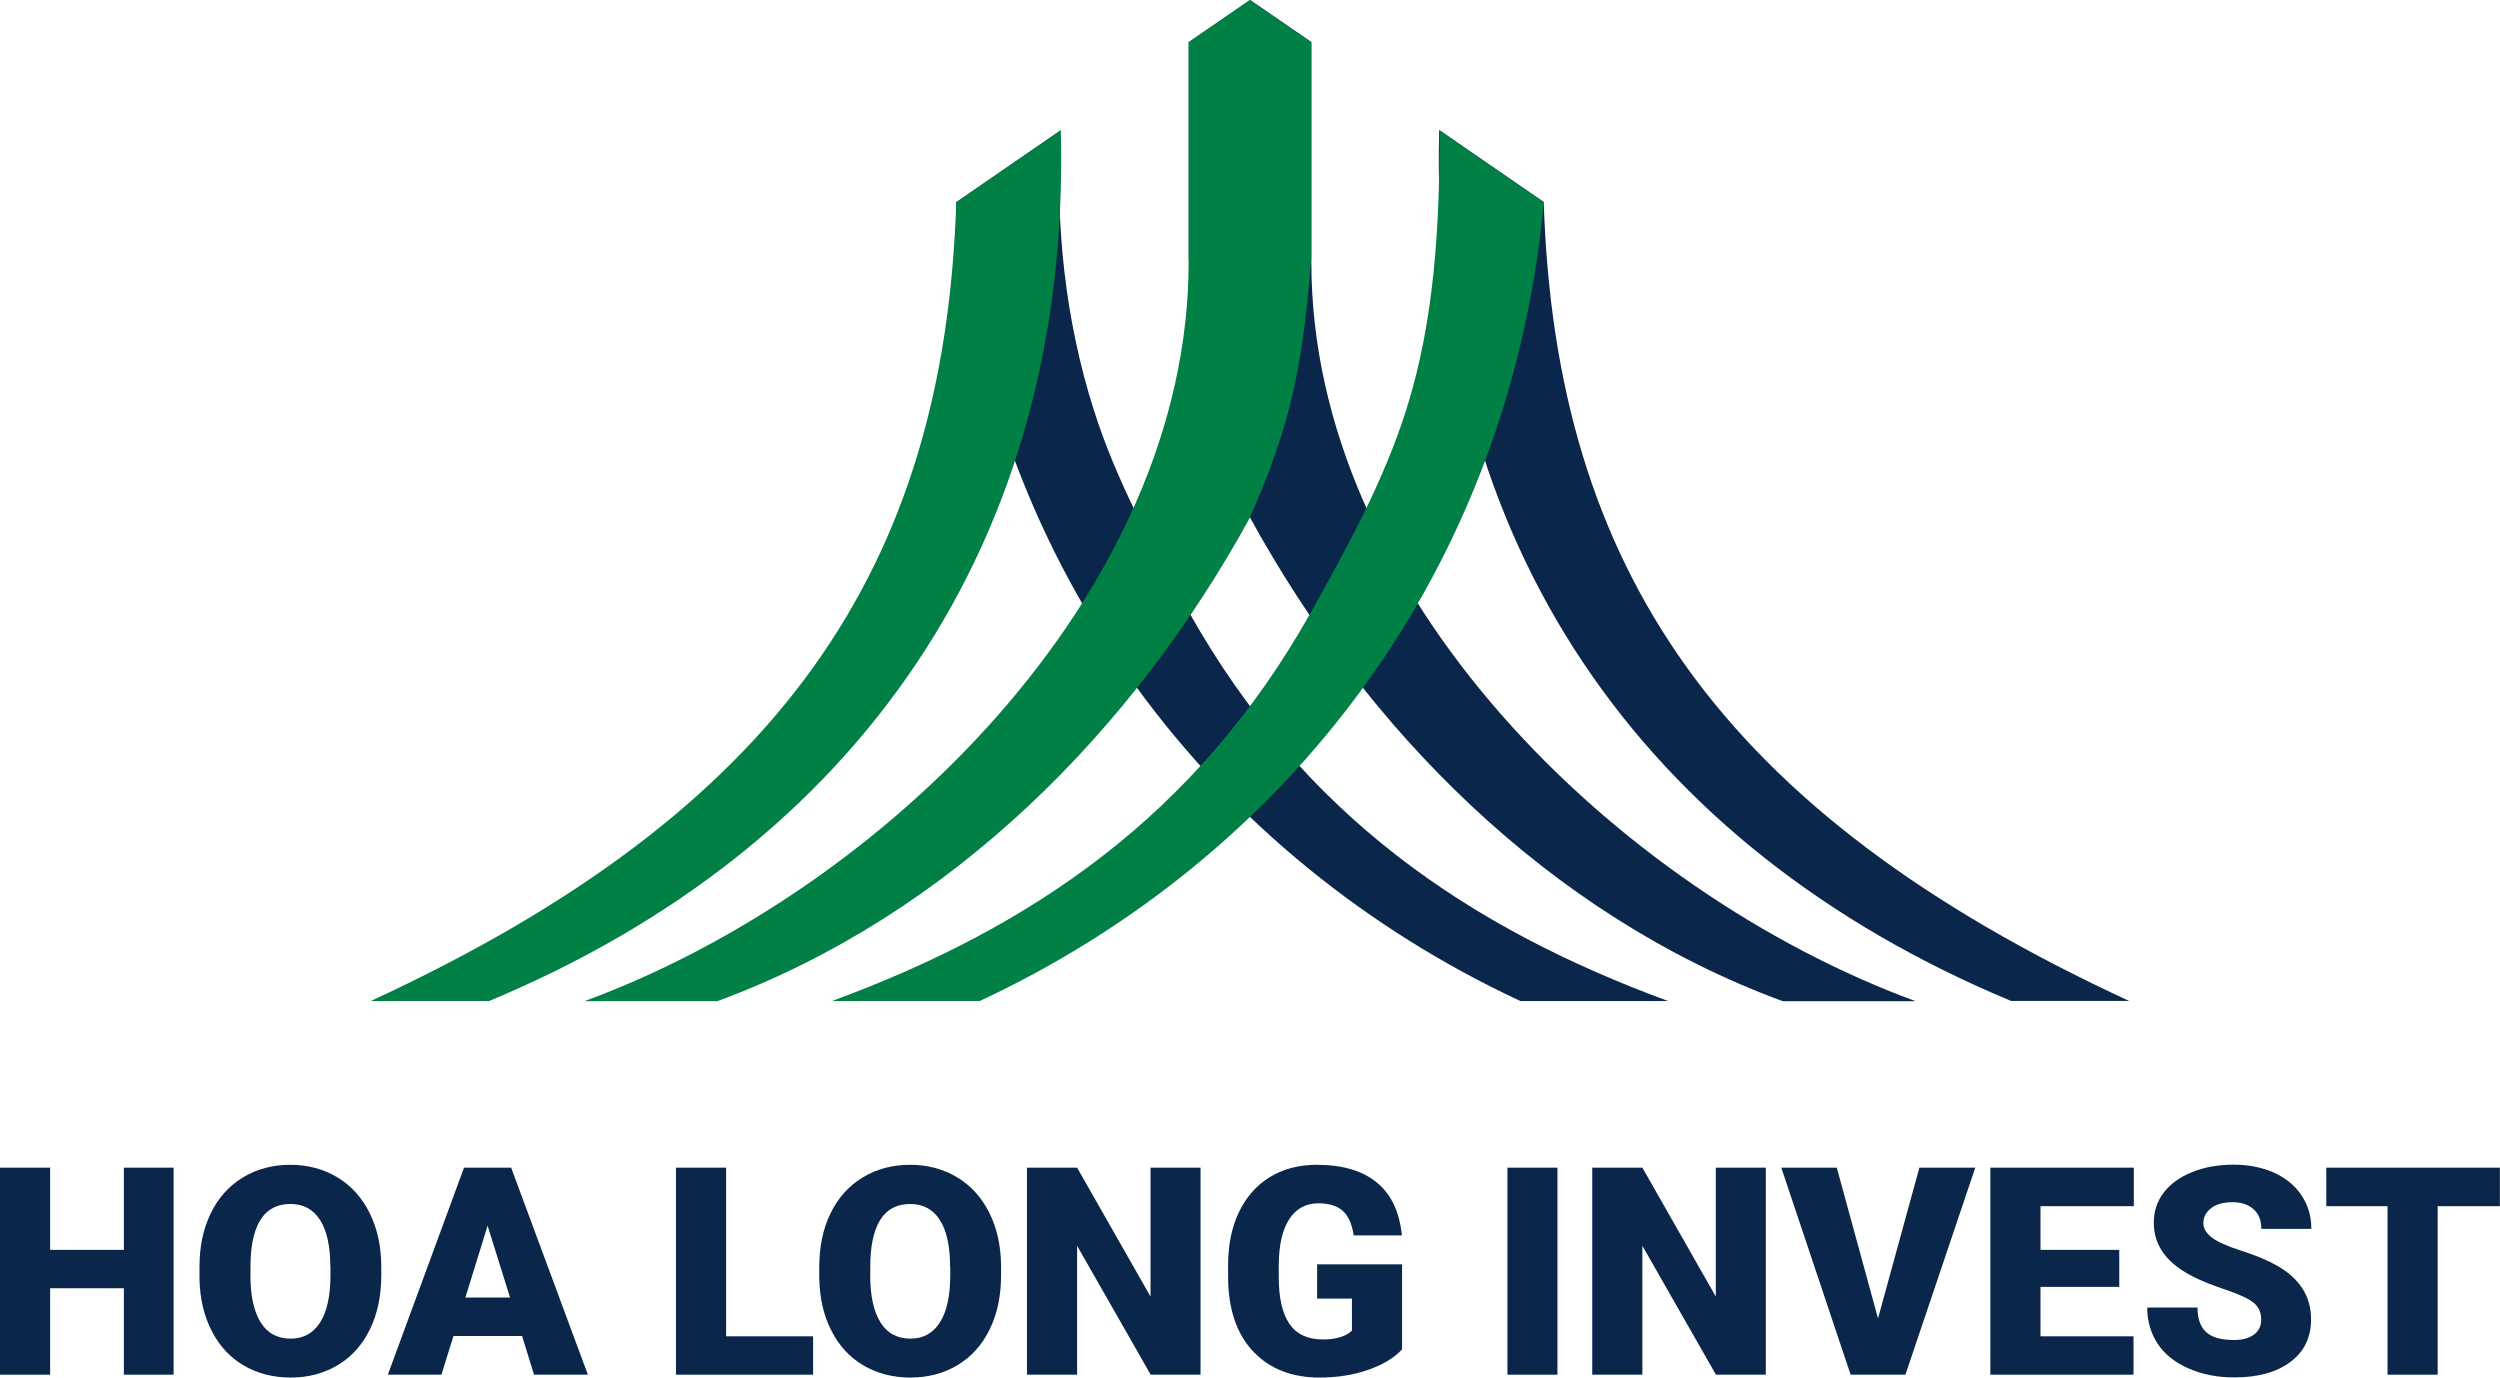 <svg width="196" height="108" viewBox="0 0 196 108" fill="none" xmlns="http://www.w3.org/2000/svg">
<path fill-rule="evenodd" clip-rule="evenodd" d="M150.157 78.484C126.742 69.866 102.79 46.506 102.811 20.534V3.297L98.01 0L93.198 3.319V20.223C93.843 28.509 94.756 33.242 98.032 40.629C107.043 57.062 121.307 71.697 139.771 78.495H150.157V78.484Z" fill="#0A274B"/>
<path fill-rule="evenodd" clip-rule="evenodd" d="M166.945 78.484C134.744 63.614 121.951 44.515 121.028 15.834L112.832 10.192C111.984 42.47 128.793 66.451 157.665 78.473H166.945V78.484Z" fill="#0A274B"/>
<path fill-rule="evenodd" clip-rule="evenodd" d="M130.78 78.484C115.195 72.746 102.199 63.988 93.23 48.015C90.352 42.887 87.495 37.663 85.733 32.074C83.531 25.105 82.726 17.707 83.134 10.235L74.96 15.866C77.677 44.868 95.164 67.275 119.202 78.484H130.78Z" fill="#0A274B"/>
<path fill-rule="evenodd" clip-rule="evenodd" d="M45.842 78.484C69.246 69.866 93.198 46.495 93.188 20.534V3.297L97.989 0L102.801 3.319V20.223C102.156 28.509 101.243 33.242 97.967 40.629C88.956 57.062 74.692 71.697 56.228 78.495H45.842V78.484Z" fill="#018045"/>
<path fill-rule="evenodd" clip-rule="evenodd" d="M29.054 78.484C61.255 63.614 74.047 44.515 74.971 15.845L83.166 10.203C84.015 42.481 67.205 66.462 38.334 78.484H29.054Z" fill="#018045"/>
<path fill-rule="evenodd" clip-rule="evenodd" d="M65.219 78.484C80.804 72.746 93.8 63.988 102.769 48.015C105.648 42.887 108.505 37.663 110.266 32.074C112.468 25.105 112.865 17.707 112.865 10.235L121.039 15.866C118.322 44.868 100.836 67.275 76.797 78.484H65.219Z" fill="#018045"/>
<path d="M13.609 107.775H9.71V100.998H3.931V107.775H0V91.545H3.931V97.99H9.71V91.545H13.609V107.775Z" fill="#0A274B"/>
<path d="M29.892 99.992C29.892 101.576 29.602 102.979 29.011 104.199C28.42 105.42 27.583 106.362 26.498 107.015C25.413 107.668 24.178 108 22.792 108C21.407 108 20.171 107.679 19.097 107.047C18.023 106.415 17.185 105.505 16.584 104.317C15.982 103.14 15.671 101.78 15.639 100.249V99.339C15.639 97.744 15.929 96.341 16.519 95.132C17.11 93.911 17.948 92.98 19.033 92.316C20.128 91.652 21.364 91.32 22.76 91.32C24.135 91.32 25.37 91.652 26.455 92.305C27.54 92.958 28.377 93.89 28.979 95.1C29.58 96.309 29.881 97.69 29.892 99.253V99.992ZM25.896 99.317C25.896 97.701 25.628 96.481 25.091 95.645C24.554 94.81 23.78 94.393 22.771 94.393C20.805 94.393 19.763 95.86 19.645 98.804L19.634 99.992C19.634 101.587 19.903 102.808 20.429 103.664C20.955 104.521 21.75 104.949 22.792 104.949C23.78 104.949 24.554 104.531 25.091 103.685C25.628 102.85 25.896 101.641 25.907 100.067V99.317H25.896Z" fill="#0A274B"/>
<path d="M40.933 104.745H35.552L34.607 107.775H30.407L36.379 91.545H40.074L46.089 107.775H41.868L40.933 104.745ZM36.487 101.726H39.988L38.227 96.095L36.487 101.726Z" fill="#0A274B"/>
<path d="M56.916 104.767H63.748V107.775H52.996V91.545H56.927V104.767H56.916Z" fill="#0A274B"/>
<path d="M78.484 99.992C78.484 101.576 78.194 102.979 77.603 104.199C77.012 105.42 76.174 106.362 75.09 107.015C74.005 107.668 72.769 108 71.384 108C69.998 108 68.763 107.679 67.689 107.047C66.615 106.415 65.777 105.505 65.176 104.317C64.574 103.14 64.263 101.78 64.231 100.249V99.339C64.231 97.744 64.52 96.341 65.111 95.132C65.702 93.911 66.54 92.98 67.625 92.316C68.72 91.652 69.955 91.32 71.352 91.32C72.727 91.32 73.962 91.652 75.047 92.305C76.131 92.958 76.969 93.89 77.571 95.1C78.172 96.309 78.473 97.69 78.484 99.253V99.992ZM74.488 99.317C74.488 97.701 74.219 96.481 73.683 95.645C73.145 94.81 72.372 94.393 71.362 94.393C69.397 94.393 68.355 95.86 68.237 98.804L68.226 99.992C68.226 101.587 68.495 102.808 69.021 103.664C69.547 104.521 70.342 104.949 71.384 104.949C72.372 104.949 73.145 104.531 73.683 103.685C74.219 102.85 74.488 101.641 74.499 100.067V99.317H74.488Z" fill="#0A274B"/>
<path d="M94.112 107.775H90.213L84.445 97.669V107.775H80.514V91.545H84.445L90.202 101.651V91.545H94.122V107.775H94.112Z" fill="#0A274B"/>
<path d="M109.933 105.773C109.331 106.448 108.44 106.983 107.28 107.39C106.12 107.797 104.842 108 103.456 108C101.319 108 99.622 107.347 98.344 106.051C97.065 104.756 96.389 102.936 96.292 100.624L96.281 99.221C96.281 97.626 96.561 96.224 97.13 95.035C97.699 93.847 98.505 92.926 99.557 92.284C100.61 91.641 101.834 91.32 103.22 91.32C105.25 91.32 106.818 91.781 107.946 92.712C109.074 93.633 109.718 95.014 109.911 96.855H106.131C105.991 95.945 105.701 95.303 105.261 94.918C104.81 94.532 104.176 94.339 103.36 94.339C102.371 94.339 101.609 94.757 101.072 95.592C100.535 96.427 100.266 97.615 100.255 99.157V100.142C100.255 101.758 100.535 102.979 101.093 103.793C101.652 104.606 102.522 105.013 103.714 105.013C104.734 105.013 105.497 104.788 105.991 104.328V101.812H103.263V99.125H109.922V105.773H109.933Z" fill="#0A274B"/>
<path d="M122.103 107.775H118.183V91.545H122.103V107.775Z" fill="#0A274B"/>
<path d="M138.429 107.775H134.53L128.762 97.669V107.775H124.831V91.545H128.762L134.519 101.651V91.545H138.44V107.775H138.429Z" fill="#0A274B"/>
<path d="M147.236 103.364L150.48 91.545H154.862L149.385 107.775H145.088L139.653 91.545H144.003L147.236 103.364Z" fill="#0A274B"/>
<path d="M166.151 100.891H159.975V104.767H167.268V107.775H156.044V91.545H167.29V94.564H159.975V97.99H166.151V100.891Z" fill="#0A274B"/>
<path d="M177.278 103.461C177.278 102.883 177.074 102.444 176.666 102.122C176.258 101.801 175.549 101.469 174.529 101.127C173.508 100.784 172.67 100.452 172.026 100.131C169.91 99.093 168.857 97.68 168.857 95.87C168.857 94.971 169.115 94.179 169.641 93.494C170.168 92.808 170.909 92.273 171.876 91.888C172.842 91.502 173.916 91.31 175.119 91.31C176.29 91.31 177.343 91.524 178.266 91.93C179.19 92.348 179.921 92.937 180.436 93.708C180.952 94.478 181.209 95.356 181.209 96.341H177.289C177.289 95.677 177.085 95.164 176.677 94.8C176.269 94.436 175.721 94.254 175.023 94.254C174.324 94.254 173.766 94.403 173.358 94.714C172.95 95.025 172.746 95.41 172.746 95.892C172.746 96.309 172.971 96.684 173.412 97.026C173.863 97.369 174.647 97.712 175.775 98.076C176.902 98.44 177.826 98.825 178.546 99.243C180.307 100.249 181.188 101.651 181.188 103.429C181.188 104.852 180.651 105.966 179.577 106.769C178.503 107.582 177.031 107.989 175.162 107.989C173.841 107.989 172.649 107.754 171.575 107.283C170.501 106.812 169.695 106.159 169.158 105.345C168.621 104.521 168.342 103.578 168.342 102.508H172.284C172.284 103.375 172.509 104.017 172.96 104.435C173.412 104.852 174.142 105.056 175.162 105.056C175.807 105.056 176.322 104.917 176.698 104.638C177.085 104.36 177.278 103.964 177.278 103.461Z" fill="#0A274B"/>
<path d="M196 94.564H191.113V107.775H187.182V94.564H182.381V91.545H195.99V94.564H196Z" fill="#0A274B"/>
</svg>
